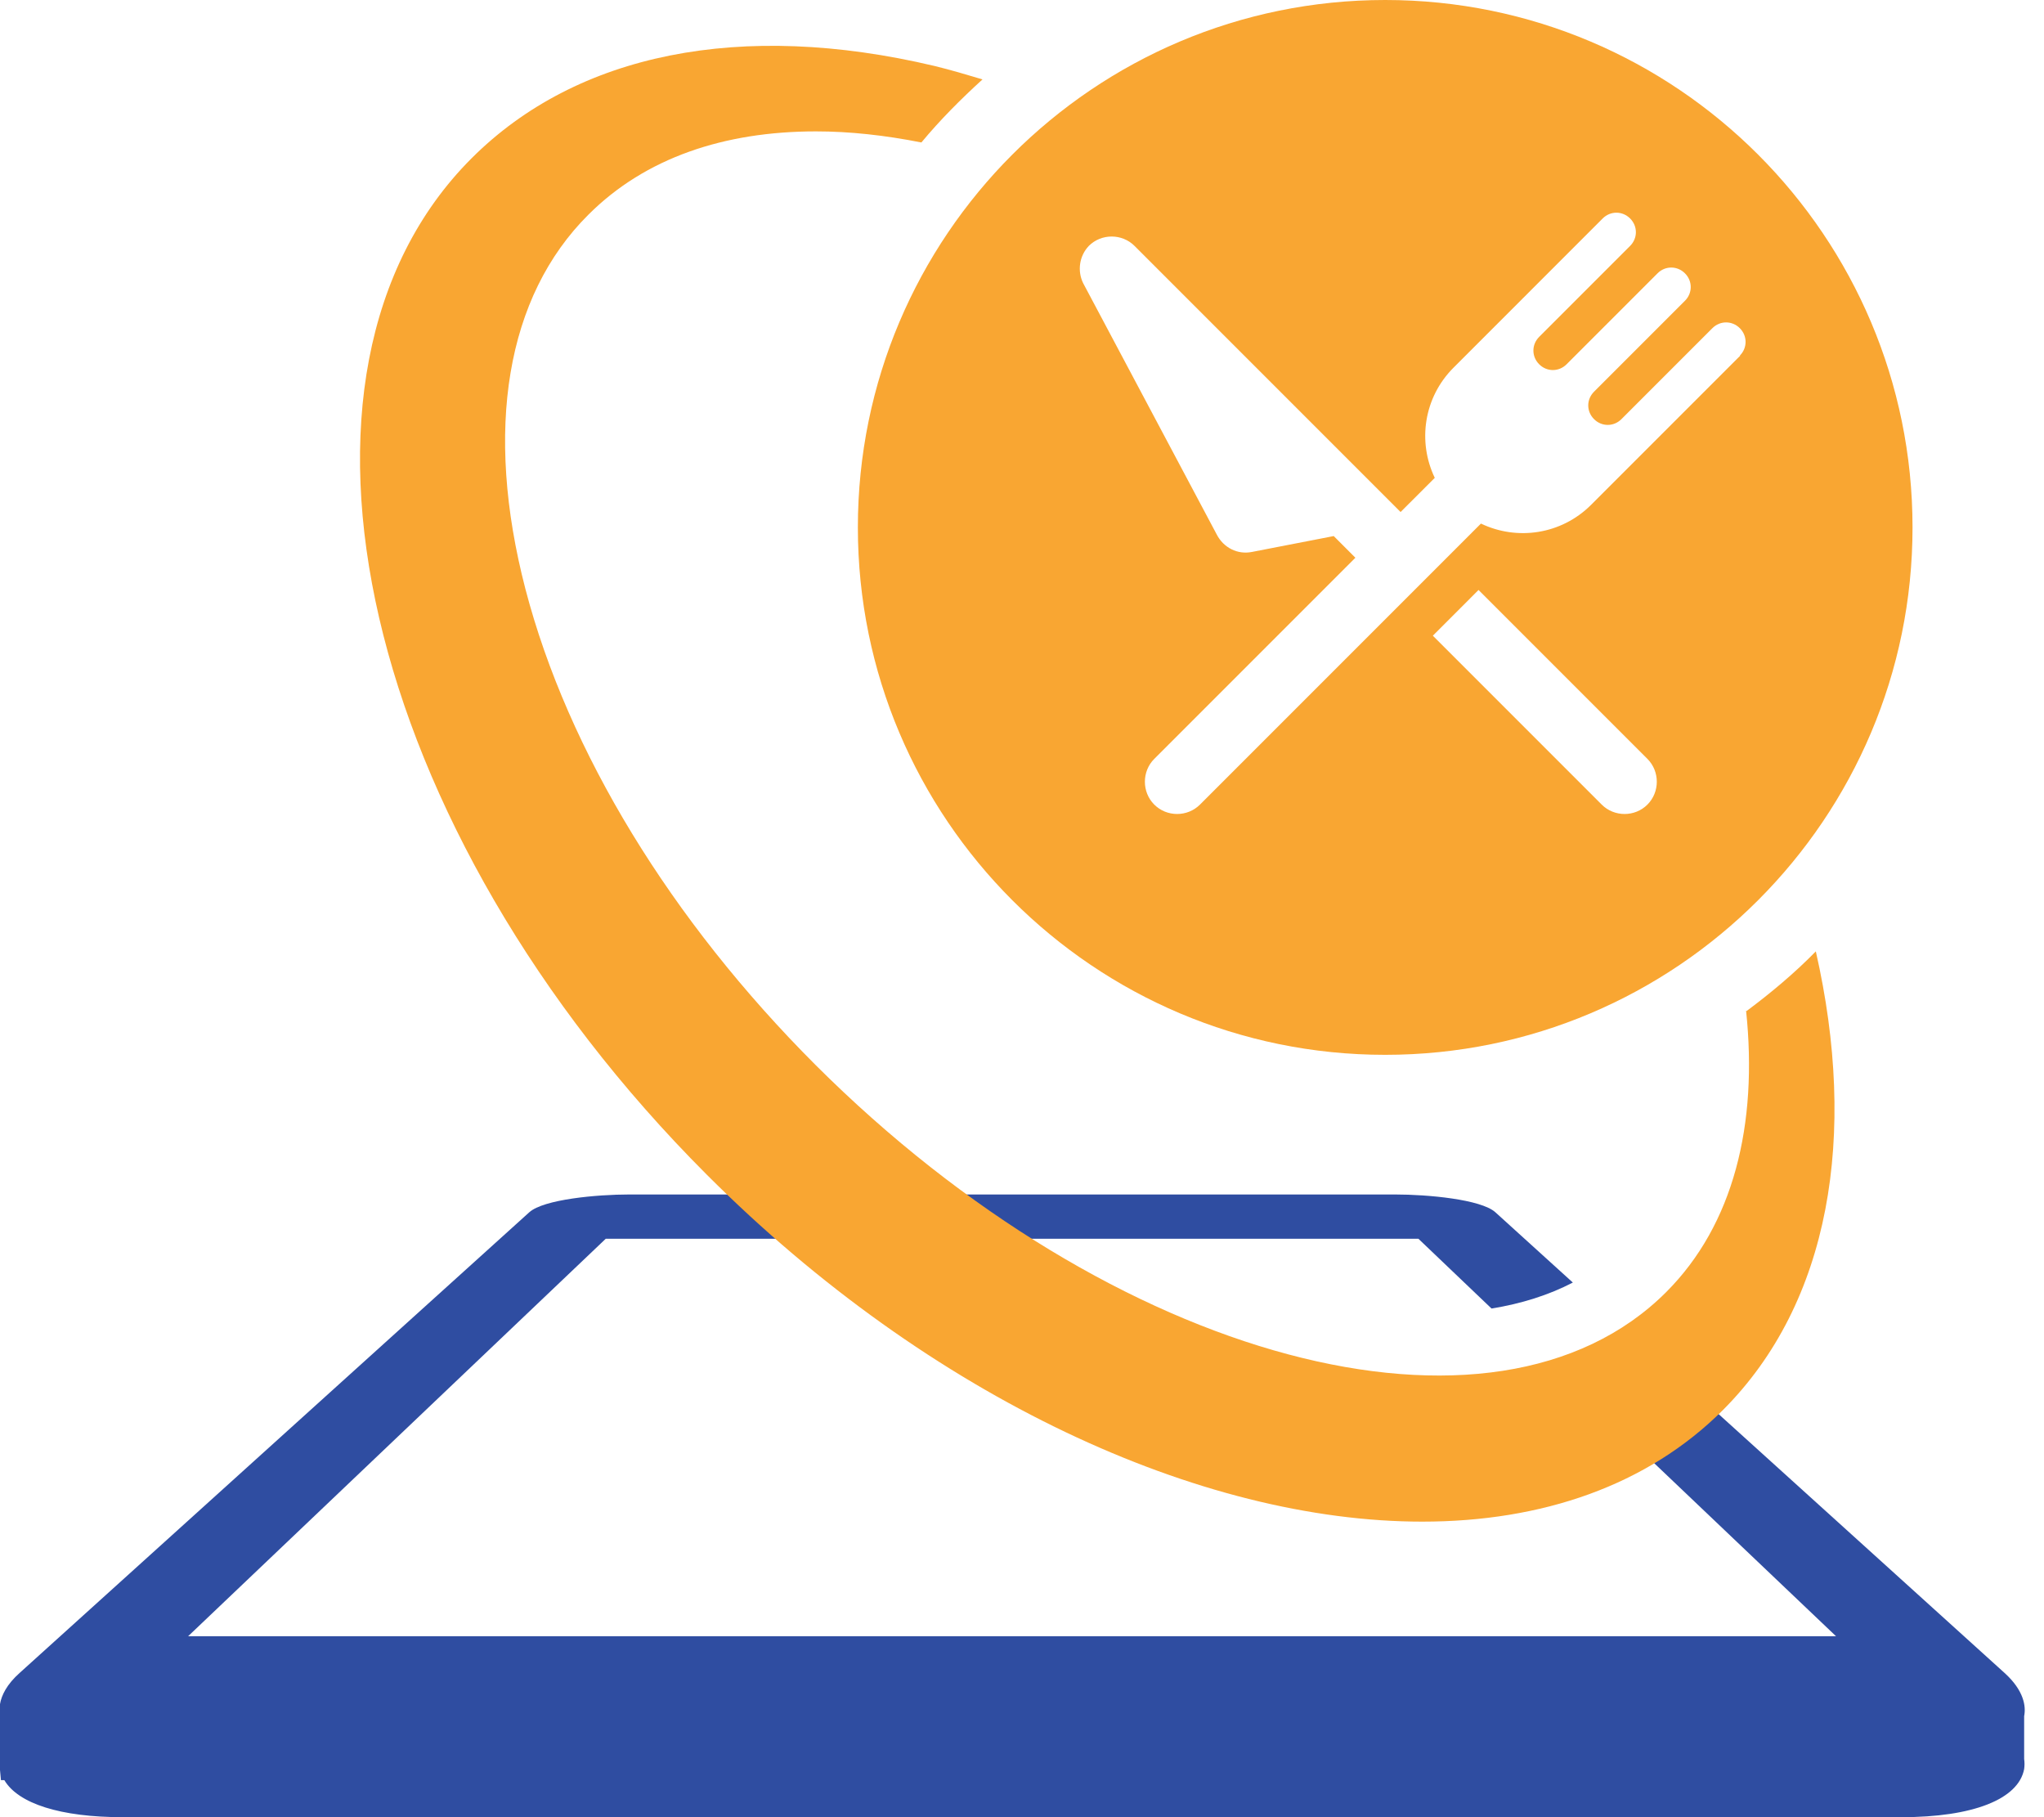 <svg width="90" height="80" viewBox="0 0 90 80" fill="none" xmlns="http://www.w3.org/2000/svg">
<path d="M88.258 73.645L73.534 60.319C72.559 61.018 71.5 61.59 70.356 62.056L80.843 72.034H8.283L26.672 54.535H62.454L65.674 57.607C66.988 57.395 68.195 57.014 69.254 56.463L65.844 53.37C65.208 52.798 62.857 52.586 61.437 52.586H27.71C26.291 52.586 23.939 52.798 23.304 53.37L0.869 73.645C0.297 74.153 0.064 74.64 0 75.022V77.924L0.042 78.369H0.191C0.805 79.407 2.669 80 5.402 80H83.724C86.859 80 88.872 79.216 89.126 77.882C89.147 77.733 89.147 77.585 89.126 77.437V75.551C89.211 75.128 89.126 74.428 88.258 73.645Z" fill="#2F4DA1"/>
<path d="M76.882 44.49C77.411 49.511 76.331 53.917 73.365 56.883C65.802 64.447 49.002 59.955 35.909 46.884C29.532 40.507 24.999 33.071 23.135 25.932C21.313 18.919 22.287 13.051 25.91 9.449C28.41 6.95 31.884 5.784 35.93 5.784C37.413 5.784 38.96 5.954 40.57 6.272C41.396 5.276 42.307 4.365 43.261 3.496C42.561 3.285 41.841 3.073 41.142 2.903C32.647 0.891 25.401 2.331 20.762 6.971C11.292 16.441 15.932 36.524 31.121 51.714C40.972 61.565 52.879 66.989 62.624 66.989C67.899 66.989 72.538 65.4 75.865 62.074C80.589 57.349 81.796 49.977 79.953 41.884C79.021 42.837 77.983 43.706 76.903 44.511L76.882 44.49Z" fill="#F9A632"/>
<path d="M60.992 0C48.175 0 37.773 10.402 37.773 23.219C37.773 36.036 48.175 46.438 60.992 46.438C73.809 46.438 84.211 36.036 84.211 23.219C84.211 10.402 73.809 0 60.992 0ZM72.538 35.422C71.988 35.973 71.077 35.973 70.526 35.422L63.09 27.986L65.102 25.973L72.538 33.409C73.089 33.96 73.089 34.871 72.538 35.422ZM76.627 15.656L70.06 22.223C68.746 23.537 66.797 23.812 65.208 23.05L52.836 35.422C52.285 35.973 51.374 35.973 50.824 35.422C50.273 34.871 50.273 33.96 50.824 33.409L59.679 24.554L58.726 23.6L55.124 24.299C54.489 24.427 53.874 24.109 53.578 23.537L47.688 12.457C47.434 11.927 47.519 11.271 47.942 10.826C48.493 10.275 49.404 10.275 49.955 10.826L61.67 22.541L63.175 21.037C62.412 19.448 62.687 17.499 64.001 16.186L70.568 9.618C70.907 9.279 71.437 9.279 71.776 9.618C72.115 9.957 72.115 10.487 71.776 10.826L67.772 14.83C67.433 15.169 67.433 15.698 67.772 16.037C68.111 16.376 68.64 16.376 68.979 16.037L72.983 12.033C73.322 11.694 73.852 11.694 74.191 12.033C74.53 12.372 74.53 12.902 74.191 13.241L70.187 17.245C69.848 17.584 69.848 18.113 70.187 18.452C70.526 18.791 71.055 18.791 71.394 18.452L75.398 14.448C75.737 14.109 76.267 14.109 76.606 14.448C76.945 14.787 76.945 15.317 76.606 15.656H76.627Z" fill="#F9A632"/>
</svg>
